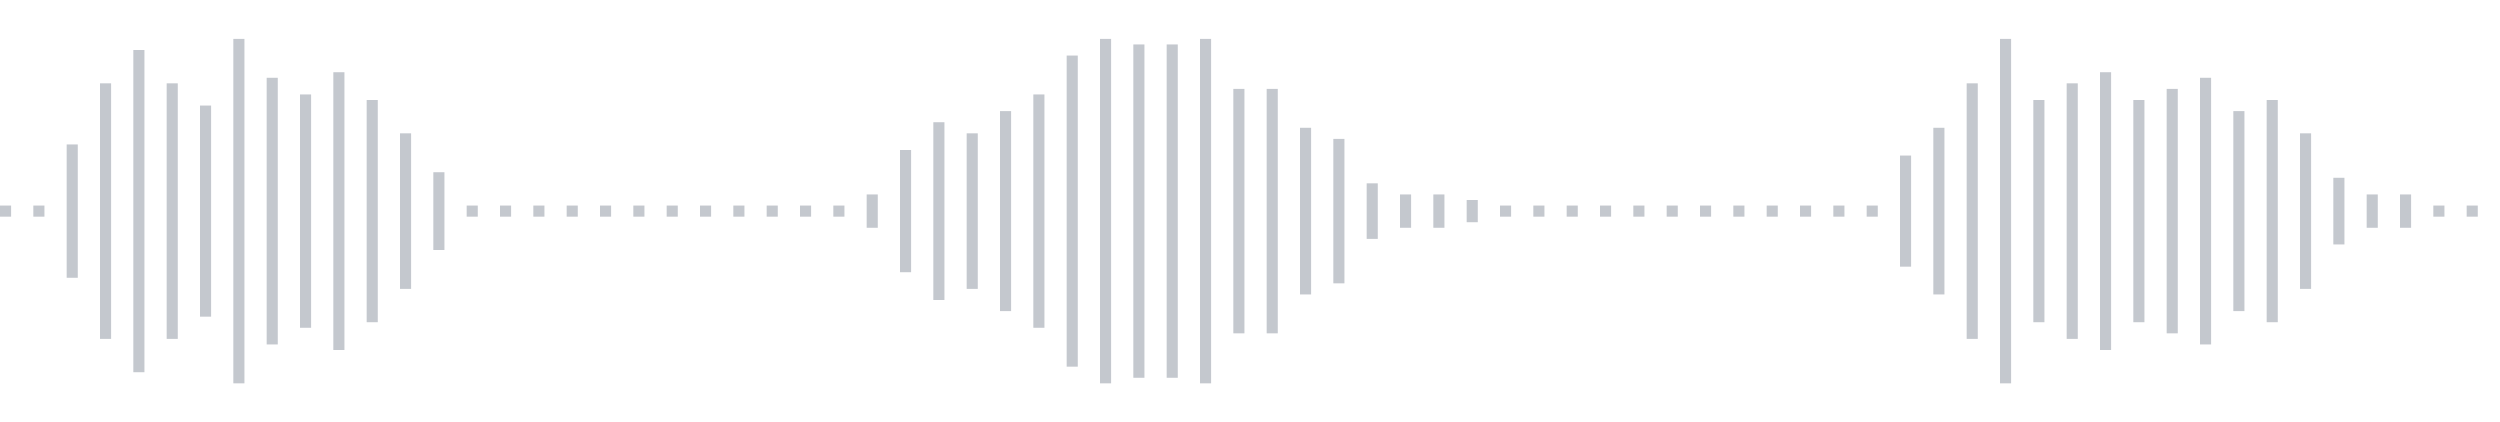 <svg xmlns="http://www.w3.org/2000/svg" xmlns:xlink="http://www.w3/org/1999/xlink" viewBox="0 0 225 38" preserveAspectRatio="none" width="100%" height="100%" fill="#C4C8CE"><g id="waveform-ba0daadc-d977-4c8b-9c6d-aa67489c3869"><rect x="0" y="18.5" width="1" height="1"/><rect x="3" y="18.5" width="1" height="1"/><rect x="6" y="13.0" width="1" height="12"/><rect x="9" y="7.5" width="1" height="23"/><rect x="12" y="4.5" width="1" height="29"/><rect x="15" y="7.5" width="1" height="23"/><rect x="18" y="9.5" width="1" height="19"/><rect x="21" y="3.5" width="1" height="31"/><rect x="24" y="7.0" width="1" height="24"/><rect x="27" y="8.5" width="1" height="21"/><rect x="30" y="6.5" width="1" height="25"/><rect x="33" y="9.0" width="1" height="20"/><rect x="36" y="12.0" width="1" height="14"/><rect x="39" y="15.5" width="1" height="7"/><rect x="42" y="18.5" width="1" height="1"/><rect x="45" y="18.5" width="1" height="1"/><rect x="48" y="18.5" width="1" height="1"/><rect x="51" y="18.5" width="1" height="1"/><rect x="54" y="18.5" width="1" height="1"/><rect x="57" y="18.5" width="1" height="1"/><rect x="60" y="18.5" width="1" height="1"/><rect x="63" y="18.5" width="1" height="1"/><rect x="66" y="18.5" width="1" height="1"/><rect x="69" y="18.5" width="1" height="1"/><rect x="72" y="18.5" width="1" height="1"/><rect x="75" y="18.5" width="1" height="1"/><rect x="78" y="17.5" width="1" height="3"/><rect x="81" y="13.5" width="1" height="11"/><rect x="84" y="11.0" width="1" height="16"/><rect x="87" y="12.0" width="1" height="14"/><rect x="90" y="10.0" width="1" height="18"/><rect x="93" y="8.5" width="1" height="21"/><rect x="96" y="5.0" width="1" height="28"/><rect x="99" y="3.5" width="1" height="31"/><rect x="102" y="4.0" width="1" height="30"/><rect x="105" y="4.0" width="1" height="30"/><rect x="108" y="3.5" width="1" height="31"/><rect x="111" y="8.0" width="1" height="22"/><rect x="114" y="8.0" width="1" height="22"/><rect x="117" y="11.5" width="1" height="15"/><rect x="120" y="12.5" width="1" height="13"/><rect x="123" y="16.5" width="1" height="5"/><rect x="126" y="17.5" width="1" height="3"/><rect x="129" y="17.5" width="1" height="3"/><rect x="132" y="18.0" width="1" height="2"/><rect x="135" y="18.5" width="1" height="1"/><rect x="138" y="18.5" width="1" height="1"/><rect x="141" y="18.5" width="1" height="1"/><rect x="144" y="18.5" width="1" height="1"/><rect x="147" y="18.5" width="1" height="1"/><rect x="150" y="18.5" width="1" height="1"/><rect x="153" y="18.5" width="1" height="1"/><rect x="156" y="18.5" width="1" height="1"/><rect x="159" y="18.5" width="1" height="1"/><rect x="162" y="18.5" width="1" height="1"/><rect x="165" y="18.5" width="1" height="1"/><rect x="168" y="18.5" width="1" height="1"/><rect x="171" y="14.0" width="1" height="10"/><rect x="174" y="11.5" width="1" height="15"/><rect x="177" y="7.5" width="1" height="23"/><rect x="180" y="3.5" width="1" height="31"/><rect x="183" y="9.0" width="1" height="20"/><rect x="186" y="7.5" width="1" height="23"/><rect x="189" y="6.5" width="1" height="25"/><rect x="192" y="9.0" width="1" height="20"/><rect x="195" y="8.0" width="1" height="22"/><rect x="198" y="7.0" width="1" height="24"/><rect x="201" y="10.0" width="1" height="18"/><rect x="204" y="9.0" width="1" height="20"/><rect x="207" y="12.0" width="1" height="14"/><rect x="210" y="16.0" width="1" height="6"/><rect x="213" y="17.5" width="1" height="3"/><rect x="216" y="17.5" width="1" height="3"/><rect x="219" y="18.5" width="1" height="1"/><rect x="222" y="18.5" width="1" height="1"/></g></svg>
